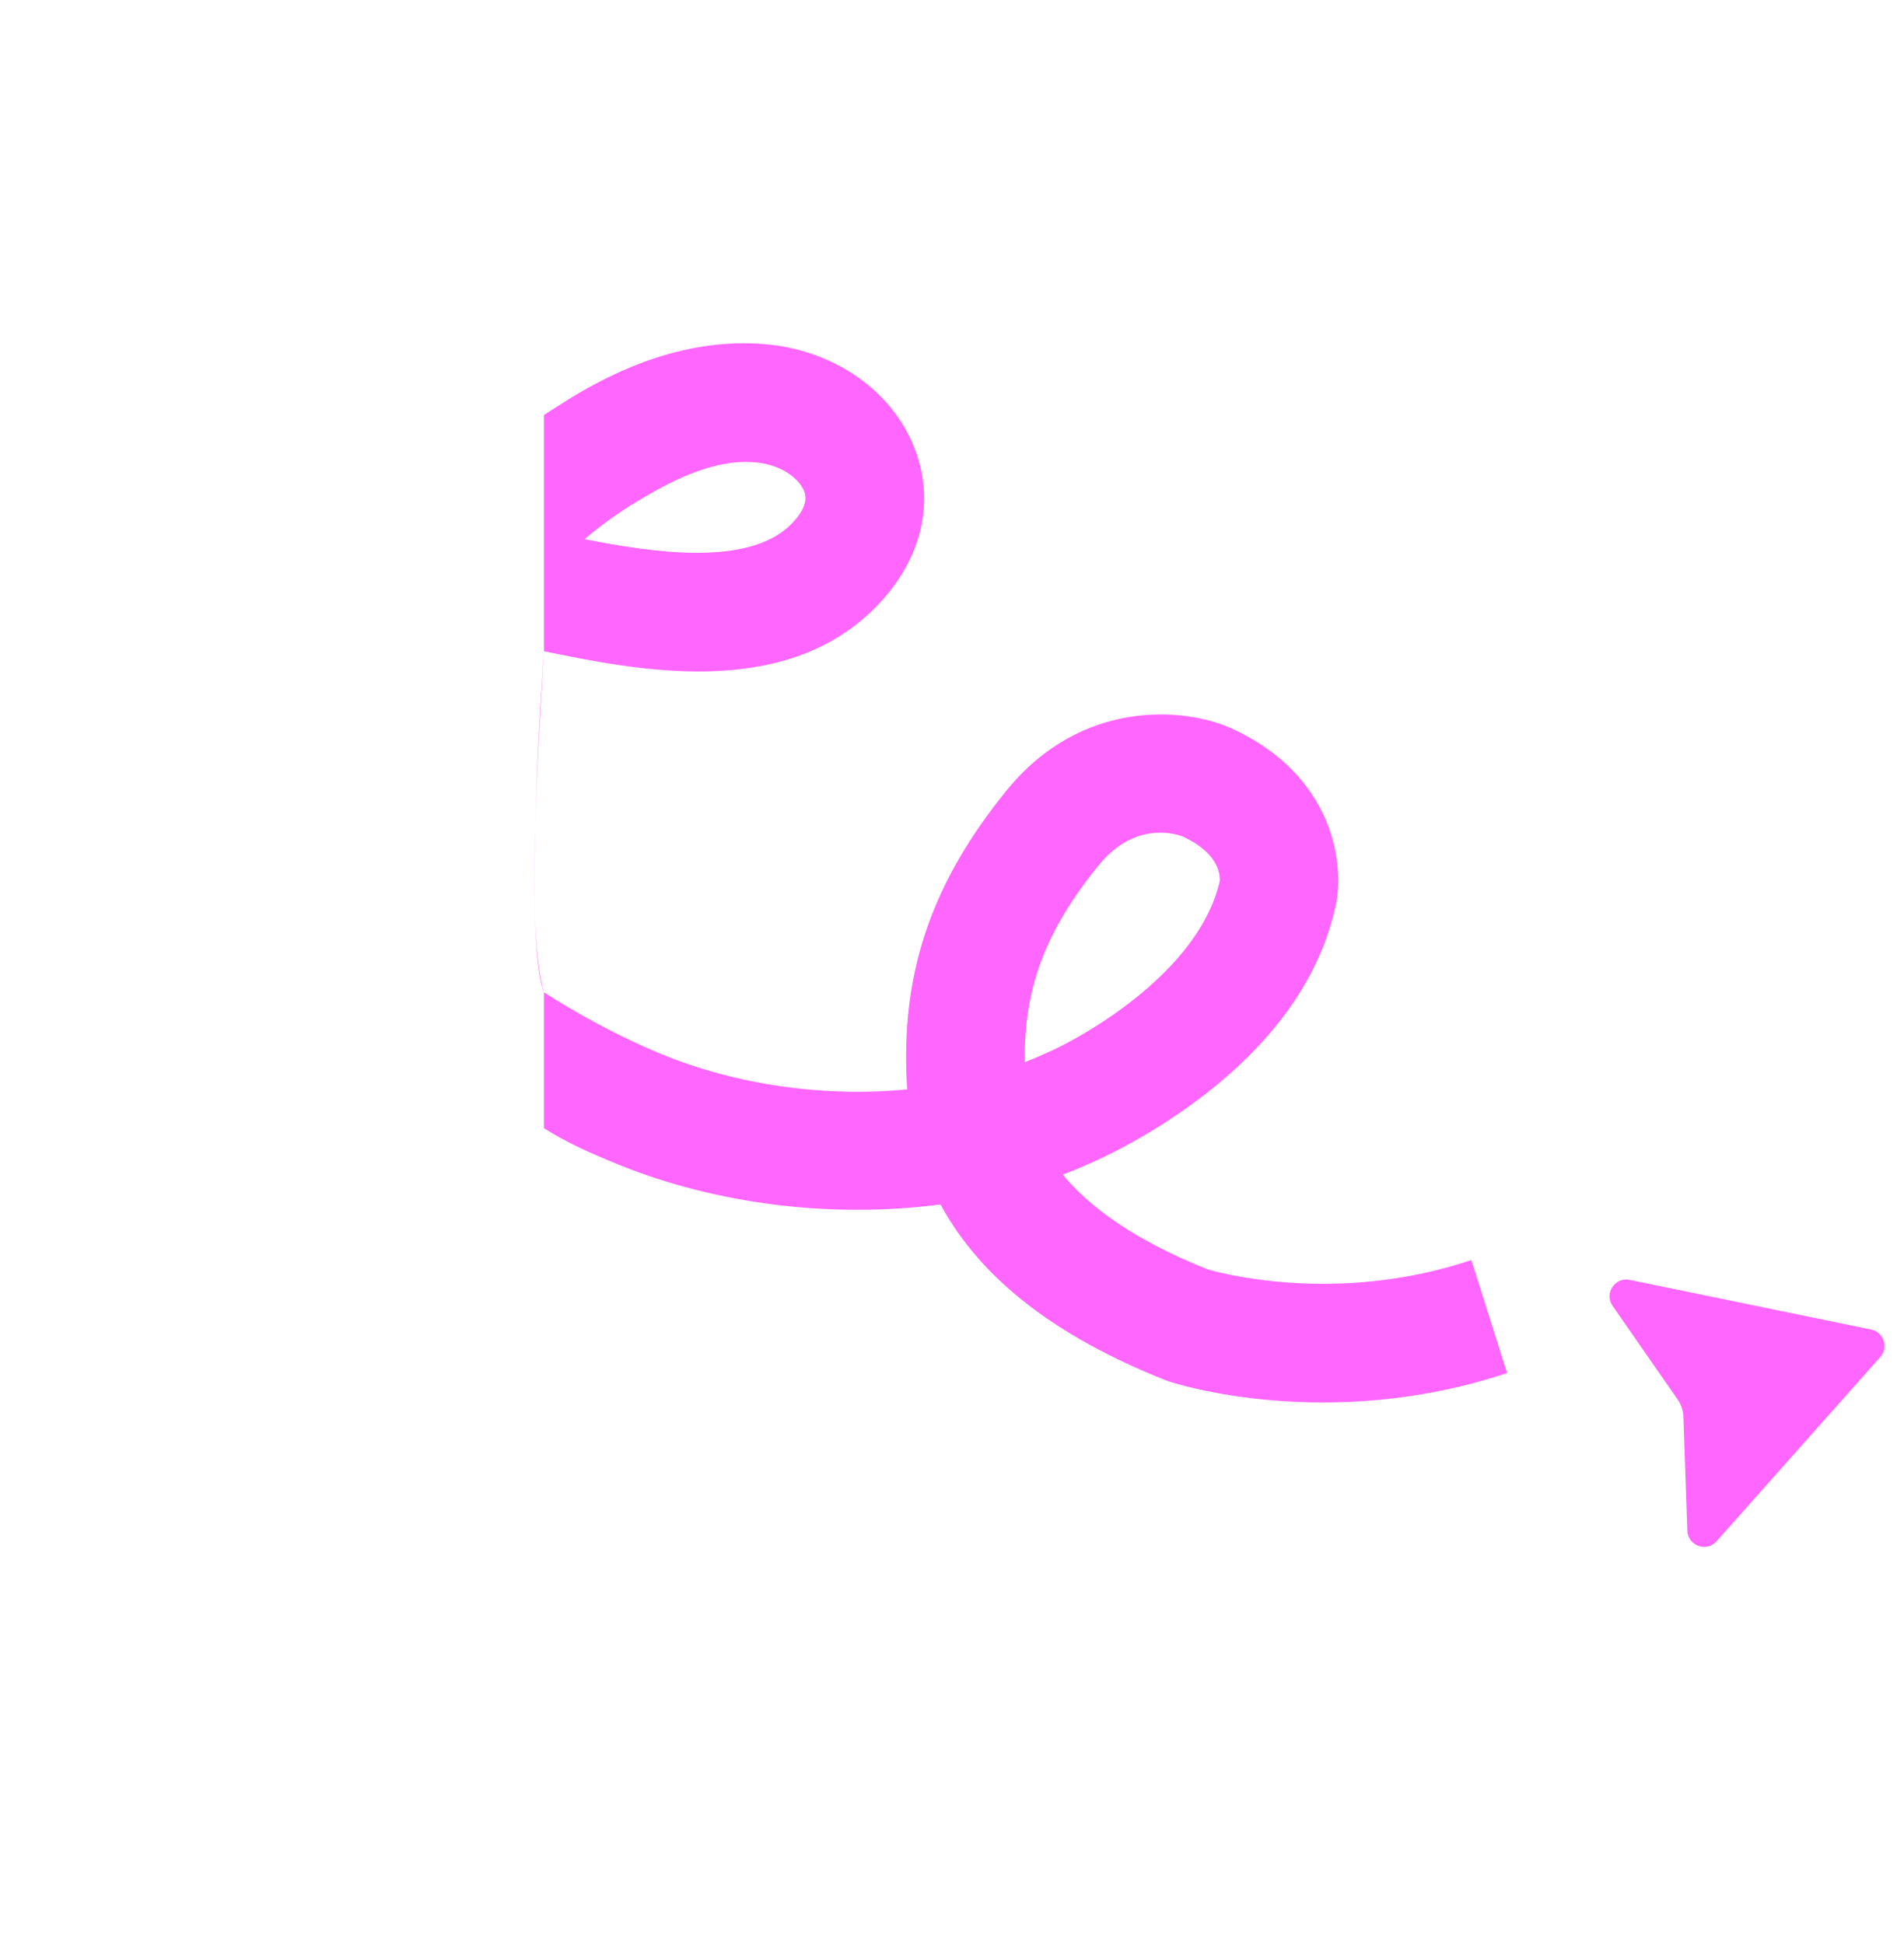 <svg xmlns="http://www.w3.org/2000/svg" width="427" height="436" viewBox="0 0 427 436" fill="none"><g clip-path="url(#clip0_1387_5839)"><path d="M329.961 282.646C299.931 292.705 273.677 285.571 270.779 284.711C253.979 277.983 244.133 270.509 238.33 263.467C240.402 262.701 242.434 261.868 244.406 260.962C244.452 260.956 244.479 260.929 244.526 260.922C246.684 259.976 258.055 254.88 269.873 245.754C286.407 233.017 296.433 218.421 299.704 202.373L299.764 202.087C299.977 200.874 300.957 194.379 298.305 186.518C295.92 179.404 290.091 169.604 275.756 163.196L275.582 163.129C265.73 158.899 242.614 156.448 225.633 177.439C209.365 197.517 202.484 217.015 203.27 240.678C203.303 241.923 203.377 243.142 203.483 244.355C185.21 246.134 165.618 243.502 148.484 236.507C134.095 230.619 122 222.578 122 222.578C117.184 210.234 122 146.078 122 146.078C142.365 150.242 175.384 157.14 196.095 136.483C206.421 126.197 209.785 113.293 205.308 101.103C200.459 87.846 187.162 78.48 171.441 77.187C154.114 75.768 138.738 82.617 127.5 89.578C125.078 91.078 121.998 93.08 121.998 93.08C121.998 93.084 122 93.078 121.998 93.084L122 146.078C122.886 144.273 121.047 147.83 122 146.078C120.515 171.578 117.982 208.463 122 222.578C122 222.578 122 240.678 122 253.078C127.476 256.476 132.163 258.544 138.445 261.122C160.908 270.289 186.949 273.306 210.931 270.162C219.857 286.71 236.585 299.747 261.433 309.606L262.166 309.872C263.645 310.365 297.779 321.344 337.982 307.987L329.968 282.639L329.961 282.646ZM141.77 113.16C150.043 108.044 159.776 102.908 169.309 103.701C172.147 103.927 174.578 104.8 176.463 105.966C178.462 107.205 179.814 108.757 180.374 110.249C181.153 112.401 180.147 114.886 177.349 117.657C167.79 127.19 146.306 123.945 131.084 120.941C134.475 118.07 138.046 115.472 141.763 113.154L141.77 113.16ZM236.345 235.448L233.614 236.674C232.388 237.234 231.109 237.767 229.83 238.259C229.577 221.739 234.413 208.868 246.311 194.186C254.225 184.393 263.132 186.851 265.197 187.611C273.071 191.221 273.63 195.885 273.55 197.59C269.394 216.176 247.204 230.239 236.338 235.455L236.345 235.448Z" fill="#FF66FD"></path><path d="M420.138 298.375C419.971 298.315 419.791 298.268 419.612 298.222L365.486 287.09C362.161 286.404 359.703 290.128 361.648 292.912L376.231 313.903C377.03 315.049 377.477 316.401 377.53 317.8L378.409 343.341C378.469 345.04 379.548 346.266 380.901 346.752C382.253 347.238 383.852 346.972 384.971 345.706L421.677 304.39C423.475 302.365 422.596 299.234 420.151 298.362L420.138 298.375Z" fill="#FF66FD"></path></g><defs><clipPath id="clip0_1387_5839"><rect width="430.21" height="185.641" fill="white" transform="translate(122.268) rotate(45)"></rect></clipPath></defs></svg>
